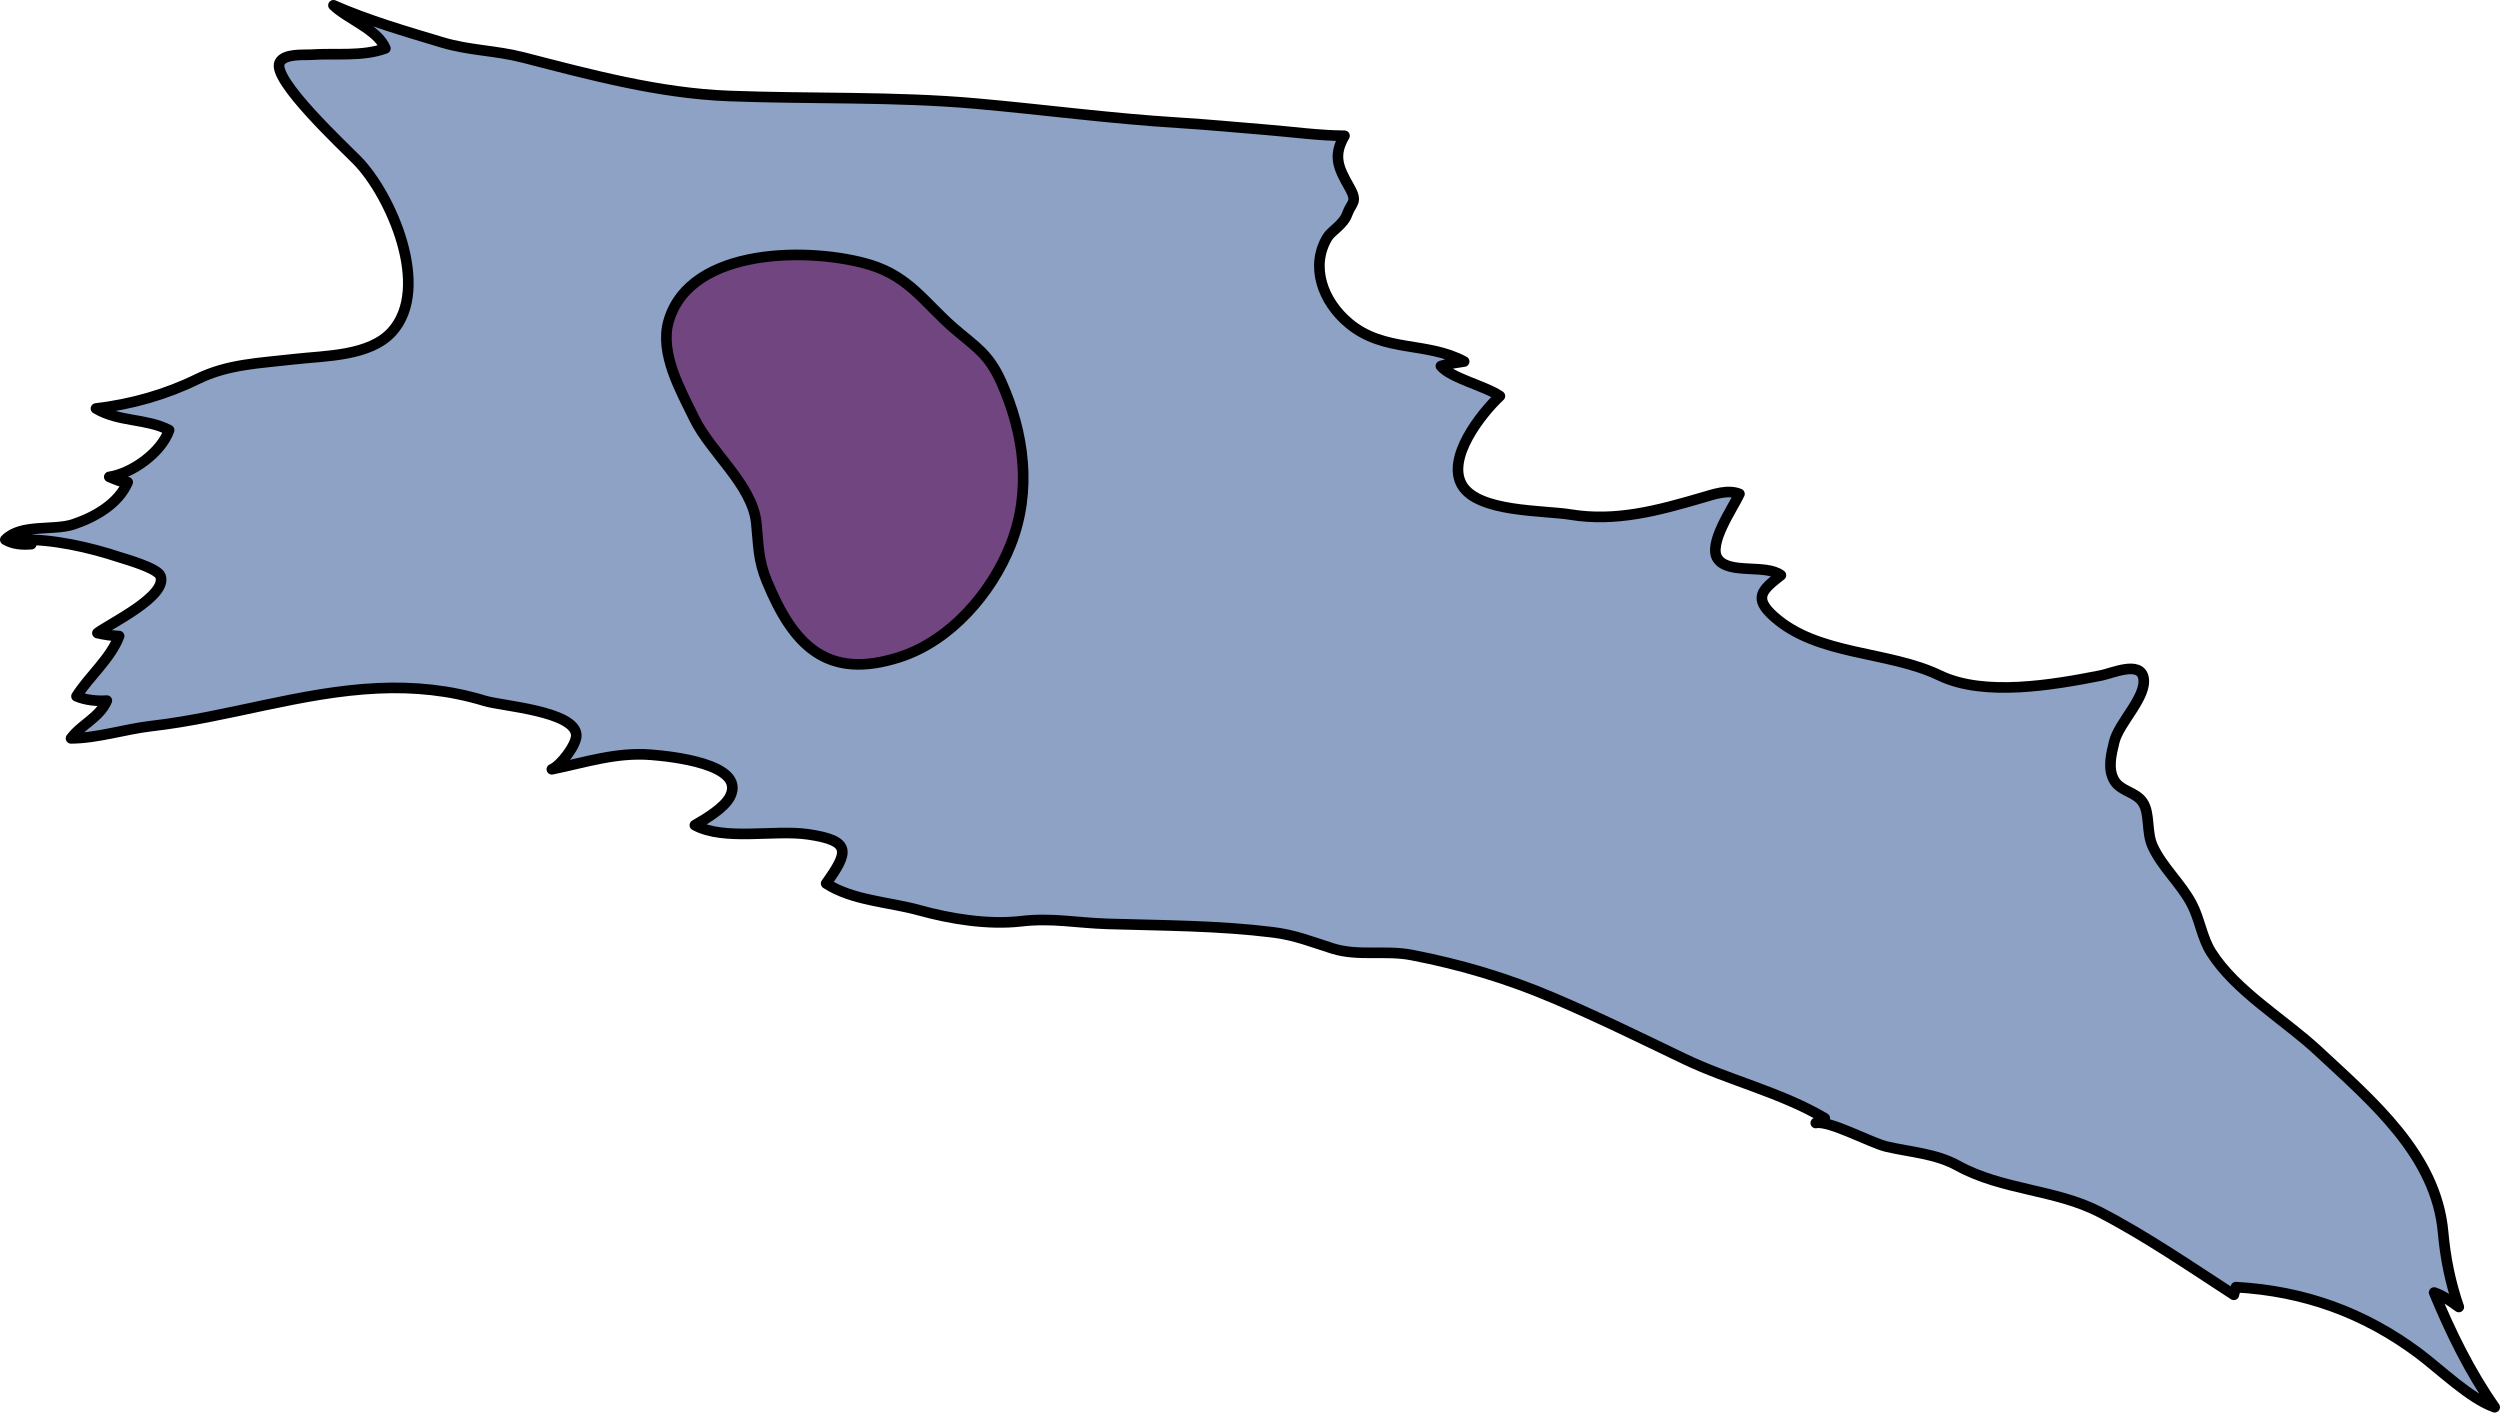 <?xml version="1.0" encoding="utf-8"?>
<!-- Generator: Adobe Illustrator 16.0.0, SVG Export Plug-In . SVG Version: 6.00 Build 0)  -->
<!DOCTYPE svg PUBLIC "-//W3C//DTD SVG 1.1//EN" "http://www.w3.org/Graphics/SVG/1.1/DTD/svg11.dtd">
<svg version="1.1" id="Layer_1" xmlns="http://www.w3.org/2000/svg" xmlns:xlink="http://www.w3.org/1999/xlink" x="0px" y="0px"
	 width="235.175px" height="132.877px" viewBox="0 0 235.175 132.877" enable-background="new 0 0 235.175 132.877"
	 xml:space="preserve">
<g>
	<path id="changecolor_20_" fill="#8DA2C4" d="M2.86,50.922c-0.291-0.025-0.549-0.014-0.834-0.136
		c2.82-0.108,6.403,0.696,9.228,1.634c0.559,0.186,3.563,1.018,3.841,1.764c0.699,1.888-4.763,4.48-5.931,5.366
		c0.608,0.149,1.356,0.253,2.04,0.285c-0.793,2.117-2.832,3.794-4.007,5.662c0.862,0.369,1.931,0.47,2.852,0.41
		c-0.688,1.606-2.386,2.222-3.366,3.55c2.494-0.016,5.099-0.876,7.584-1.161c7.141-0.817,14.043-3.211,21.246-3.548
		c3.455-0.164,6.813,0.176,10.114,1.188c1.576,0.482,8.451,0.947,8.585,3.197c0.055,0.912-1.495,2.92-2.297,3.232
		c3.188-0.647,6.043-1.631,9.372-1.36c1.734,0.142,8.846,0.831,7.421,3.87c-0.519,1.105-2.317,2.154-3.341,2.75
		c2.766,1.494,7.478,0.401,10.633,0.858c4.172,0.604,3.815,1.683,1.718,4.626c2.483,1.614,5.937,1.734,8.741,2.514
		c2.972,0.824,6.497,1.395,9.58,1.038c2.954-0.342,5.206,0.157,8.188,0.249c5.176,0.156,10.372,0.154,15.521,0.792
		c2.111,0.261,3.682,0.917,5.628,1.527c2.381,0.745,4.955,0.132,7.4,0.604c4.656,0.896,8.977,2.184,13.336,4.039
		c4.183,1.778,8.227,3.769,12.293,5.719c4.33,2.08,9.09,3.143,13.25,5.602c-0.282,0.135-0.395,0.348-0.844,0.445
		c1.261-0.271,5.201,1.882,6.647,2.219c2.314,0.541,4.625,0.648,6.716,1.801c4.176,2.301,9.191,2.218,13.341,4.36
		c4.286,2.212,8.55,5.14,12.623,7.782c0.024-0.179,0.159-0.494,0.196-0.719c6.434,0.365,12.053,2.398,17.183,6.217
		c1.974,1.469,4.838,4.281,7.157,5.078c-2.343-3.346-4.136-7.018-5.695-10.787c0.83,0.271,1.629,0.859,2.318,1.357
		c-0.796-2.299-1.256-4.572-1.473-7.009c-0.646-7.285-6.637-12.312-11.779-17.097c-3.119-2.902-7.742-5.617-10.037-9.246
		c-0.879-1.39-1.069-3.119-1.837-4.571c-1.016-1.922-2.718-3.392-3.649-5.365c-0.656-1.387-0.227-3.154-0.979-4.226
		c-0.66-0.939-2.015-0.996-2.624-1.966c-0.687-1.093-0.312-2.53-0.031-3.692c0.438-1.808,3.113-4.24,2.744-6.03
		c-0.33-1.6-2.957-0.406-3.97-0.207c-4.494,0.886-10.988,2.028-15.195,0.003c-4.843-2.333-11.442-1.843-15.579-5.524
		c-1.98-1.762-1.16-2.504,0.642-3.907c-1.428-1.075-4.889-0.041-5.938-1.535c-0.971-1.383,1.41-4.753,2.036-6.113
		c-1.099-0.443-2.413,0.034-3.55,0.366c-4.129,1.203-8.057,2.276-12.341,1.577c-2.554-0.417-8.678-0.198-10.198-2.757
		c-1.521-2.56,1.821-6.767,3.555-8.391c-1.348-0.938-4.645-1.707-5.547-2.824c0.684-0.224,1.631-0.335,2.184-0.426
		c-3.525-1.904-7.522-0.821-10.85-3.603c-2.462-2.059-3.649-5.352-2.013-8.072c0.37-0.616,1.5-1.187,1.86-2.191
		c0.406-1.136,1.044-1.069,0.194-2.555c-1.028-1.801-1.551-2.925-0.446-4.813c-2.45-0.022-4.871-0.364-7.326-0.564
		c-2.777-0.225-5.52-0.492-8.303-0.662c-6.348-0.39-12.654-1.235-18.988-1.8c-7.729-0.689-15.557-0.421-23.309-0.72
		c-6.582-0.254-12.995-1.991-19.34-3.624c-2.57-0.663-5.085-0.651-7.625-1.418C38.146,2.948,34.665,1.948,31.37,0.5
		c1.283,1.264,4.174,2.278,4.881,4.05c-2.133,0.795-4.711,0.439-6.989,0.596c-0.687,0.047-2.548-0.137-2.958,0.744
		c-0.75,1.613,6.12,7.99,7.31,9.211c3.18,3.265,6.966,11.958,3.277,16.083c-2.099,2.348-6.331,2.271-9.21,2.604
		c-3.215,0.374-6.225,0.452-9.119,1.875c-2.978,1.462-6.226,2.372-9.533,2.765c2.107,1.269,4.787,0.925,6.878,2.032
		c-0.732,2.127-3.538,4.098-5.626,4.399c0.641,0.258,1.012,0.482,1.73,0.501c-0.873,2.035-3.085,3.284-5.088,3.958
		c-1.896,0.638-4.938-0.067-6.423,1.453c0.737,0.424,1.569,0.489,2.446,0.416"/>
	<path fill="none" stroke="#000000" stroke-linecap="round" stroke-linejoin="round" stroke-miterlimit="10" d="M2.86,50.922
		c-0.291-0.025-0.549-0.014-0.834-0.136c2.82-0.108,6.403,0.696,9.228,1.634c0.559,0.186,3.563,1.018,3.841,1.764
		c0.699,1.888-4.763,4.48-5.931,5.366c0.608,0.149,1.356,0.253,2.04,0.285c-0.793,2.117-2.832,3.794-4.007,5.662
		c0.862,0.369,1.931,0.47,2.852,0.41c-0.688,1.606-2.386,2.222-3.366,3.55c2.494-0.016,5.099-0.876,7.584-1.161
		c7.141-0.817,14.043-3.211,21.246-3.548c3.455-0.164,6.813,0.176,10.114,1.188c1.576,0.482,8.451,0.947,8.585,3.197
		c0.055,0.912-1.495,2.92-2.297,3.232c3.188-0.647,6.043-1.631,9.372-1.36c1.734,0.142,8.846,0.831,7.421,3.87
		c-0.519,1.105-2.317,2.154-3.341,2.75c2.766,1.494,7.478,0.401,10.633,0.858c4.172,0.604,3.815,1.683,1.718,4.626
		c2.483,1.614,5.937,1.734,8.741,2.514c2.972,0.824,6.497,1.395,9.58,1.038c2.954-0.342,5.206,0.157,8.188,0.249
		c5.176,0.156,10.372,0.154,15.521,0.792c2.111,0.261,3.682,0.917,5.628,1.527c2.381,0.745,4.955,0.132,7.4,0.604
		c4.656,0.896,8.977,2.184,13.336,4.039c4.183,1.778,8.227,3.769,12.293,5.719c4.33,2.08,9.09,3.143,13.25,5.602
		c-0.282,0.135-0.395,0.348-0.844,0.445c1.261-0.271,5.201,1.882,6.647,2.219c2.314,0.541,4.625,0.648,6.716,1.801
		c4.176,2.301,9.191,2.218,13.341,4.36c4.286,2.212,8.55,5.14,12.623,7.782c0.024-0.179,0.159-0.494,0.196-0.719
		c6.434,0.365,12.053,2.398,17.183,6.217c1.974,1.469,4.838,4.281,7.157,5.078c-2.343-3.346-4.136-7.018-5.695-10.787
		c0.83,0.271,1.629,0.859,2.318,1.357c-0.796-2.299-1.256-4.572-1.473-7.009c-0.646-7.285-6.637-12.312-11.779-17.097
		c-3.119-2.902-7.742-5.617-10.037-9.246c-0.879-1.39-1.069-3.119-1.837-4.571c-1.016-1.922-2.718-3.392-3.649-5.365
		c-0.656-1.387-0.227-3.154-0.979-4.226c-0.66-0.939-2.015-0.996-2.624-1.966c-0.687-1.093-0.312-2.53-0.031-3.692
		c0.438-1.808,3.113-4.24,2.744-6.03c-0.33-1.6-2.957-0.406-3.97-0.207c-4.494,0.886-10.988,2.028-15.195,0.003
		c-4.843-2.333-11.442-1.843-15.579-5.524c-1.98-1.762-1.16-2.504,0.642-3.907c-1.428-1.075-4.889-0.041-5.938-1.535
		c-0.971-1.383,1.41-4.753,2.036-6.113c-1.099-0.443-2.413,0.034-3.55,0.366c-4.129,1.203-8.057,2.276-12.341,1.577
		c-2.554-0.417-8.678-0.198-10.198-2.757c-1.521-2.56,1.821-6.767,3.555-8.391c-1.348-0.938-4.645-1.707-5.547-2.824
		c0.684-0.224,1.631-0.335,2.184-0.426c-3.525-1.904-7.522-0.821-10.85-3.603c-2.462-2.059-3.649-5.352-2.013-8.072
		c0.37-0.616,1.5-1.187,1.86-2.191c0.406-1.136,1.044-1.069,0.194-2.555c-1.028-1.801-1.551-2.925-0.446-4.813
		c-2.45-0.022-4.871-0.364-7.326-0.564c-2.777-0.225-5.52-0.492-8.303-0.662c-6.348-0.39-12.654-1.235-18.988-1.8
		c-7.729-0.689-15.557-0.421-23.309-0.72c-6.582-0.254-12.995-1.991-19.34-3.624c-2.57-0.663-5.085-0.651-7.625-1.418
		C38.146,2.948,34.665,1.948,31.37,0.5c1.283,1.264,4.174,2.278,4.881,4.05c-2.133,0.795-4.711,0.439-6.989,0.596
		c-0.687,0.047-2.548-0.137-2.958,0.744c-0.75,1.613,6.12,7.99,7.31,9.211c3.18,3.265,6.966,11.958,3.277,16.083
		c-2.099,2.348-6.331,2.271-9.21,2.604c-3.215,0.374-6.225,0.452-9.119,1.875c-2.978,1.462-6.226,2.372-9.533,2.765
		c2.107,1.269,4.787,0.925,6.878,2.032c-0.732,2.127-3.538,4.098-5.626,4.399c0.641,0.258,1.012,0.482,1.73,0.501
		c-0.873,2.035-3.085,3.284-5.088,3.958c-1.896,0.638-4.938-0.067-6.423,1.453c0.737,0.424,1.569,0.489,2.446,0.416"/>
	<path fill="#714580" d="M71.146,49.194c0.218,2.094,0.144,3.423,0.991,5.481c2.488,6.042,5.669,9.35,12.515,7.131
		c4.759-1.543,8.631-6.012,10.433-10.587c1.988-5.049,1.275-10.448-0.905-15.305c-1.188-2.646-2.415-3.285-4.429-5.021
		c-2.721-2.345-4.174-4.842-7.891-5.977c-5.451-1.663-16.928-1.764-18.964,5.297c-0.872,3.025,1.146,6.545,2.422,9.165
		C66.872,42.57,70.773,45.607,71.146,49.194z"/>
	<path fill="none" stroke="#000000" stroke-linecap="round" stroke-linejoin="round" stroke-miterlimit="10" d="M71.146,49.194
		c0.218,2.094,0.144,3.423,0.991,5.481c2.488,6.042,5.669,9.35,12.515,7.131c4.759-1.543,8.631-6.012,10.433-10.587
		c1.988-5.049,1.275-10.448-0.905-15.305c-1.188-2.646-2.415-3.285-4.429-5.021c-2.721-2.345-4.174-4.842-7.891-5.977
		c-5.451-1.663-16.928-1.764-18.964,5.297c-0.872,3.025,1.146,6.545,2.422,9.165C66.872,42.57,70.773,45.607,71.146,49.194z"/>
</g>
</svg>
